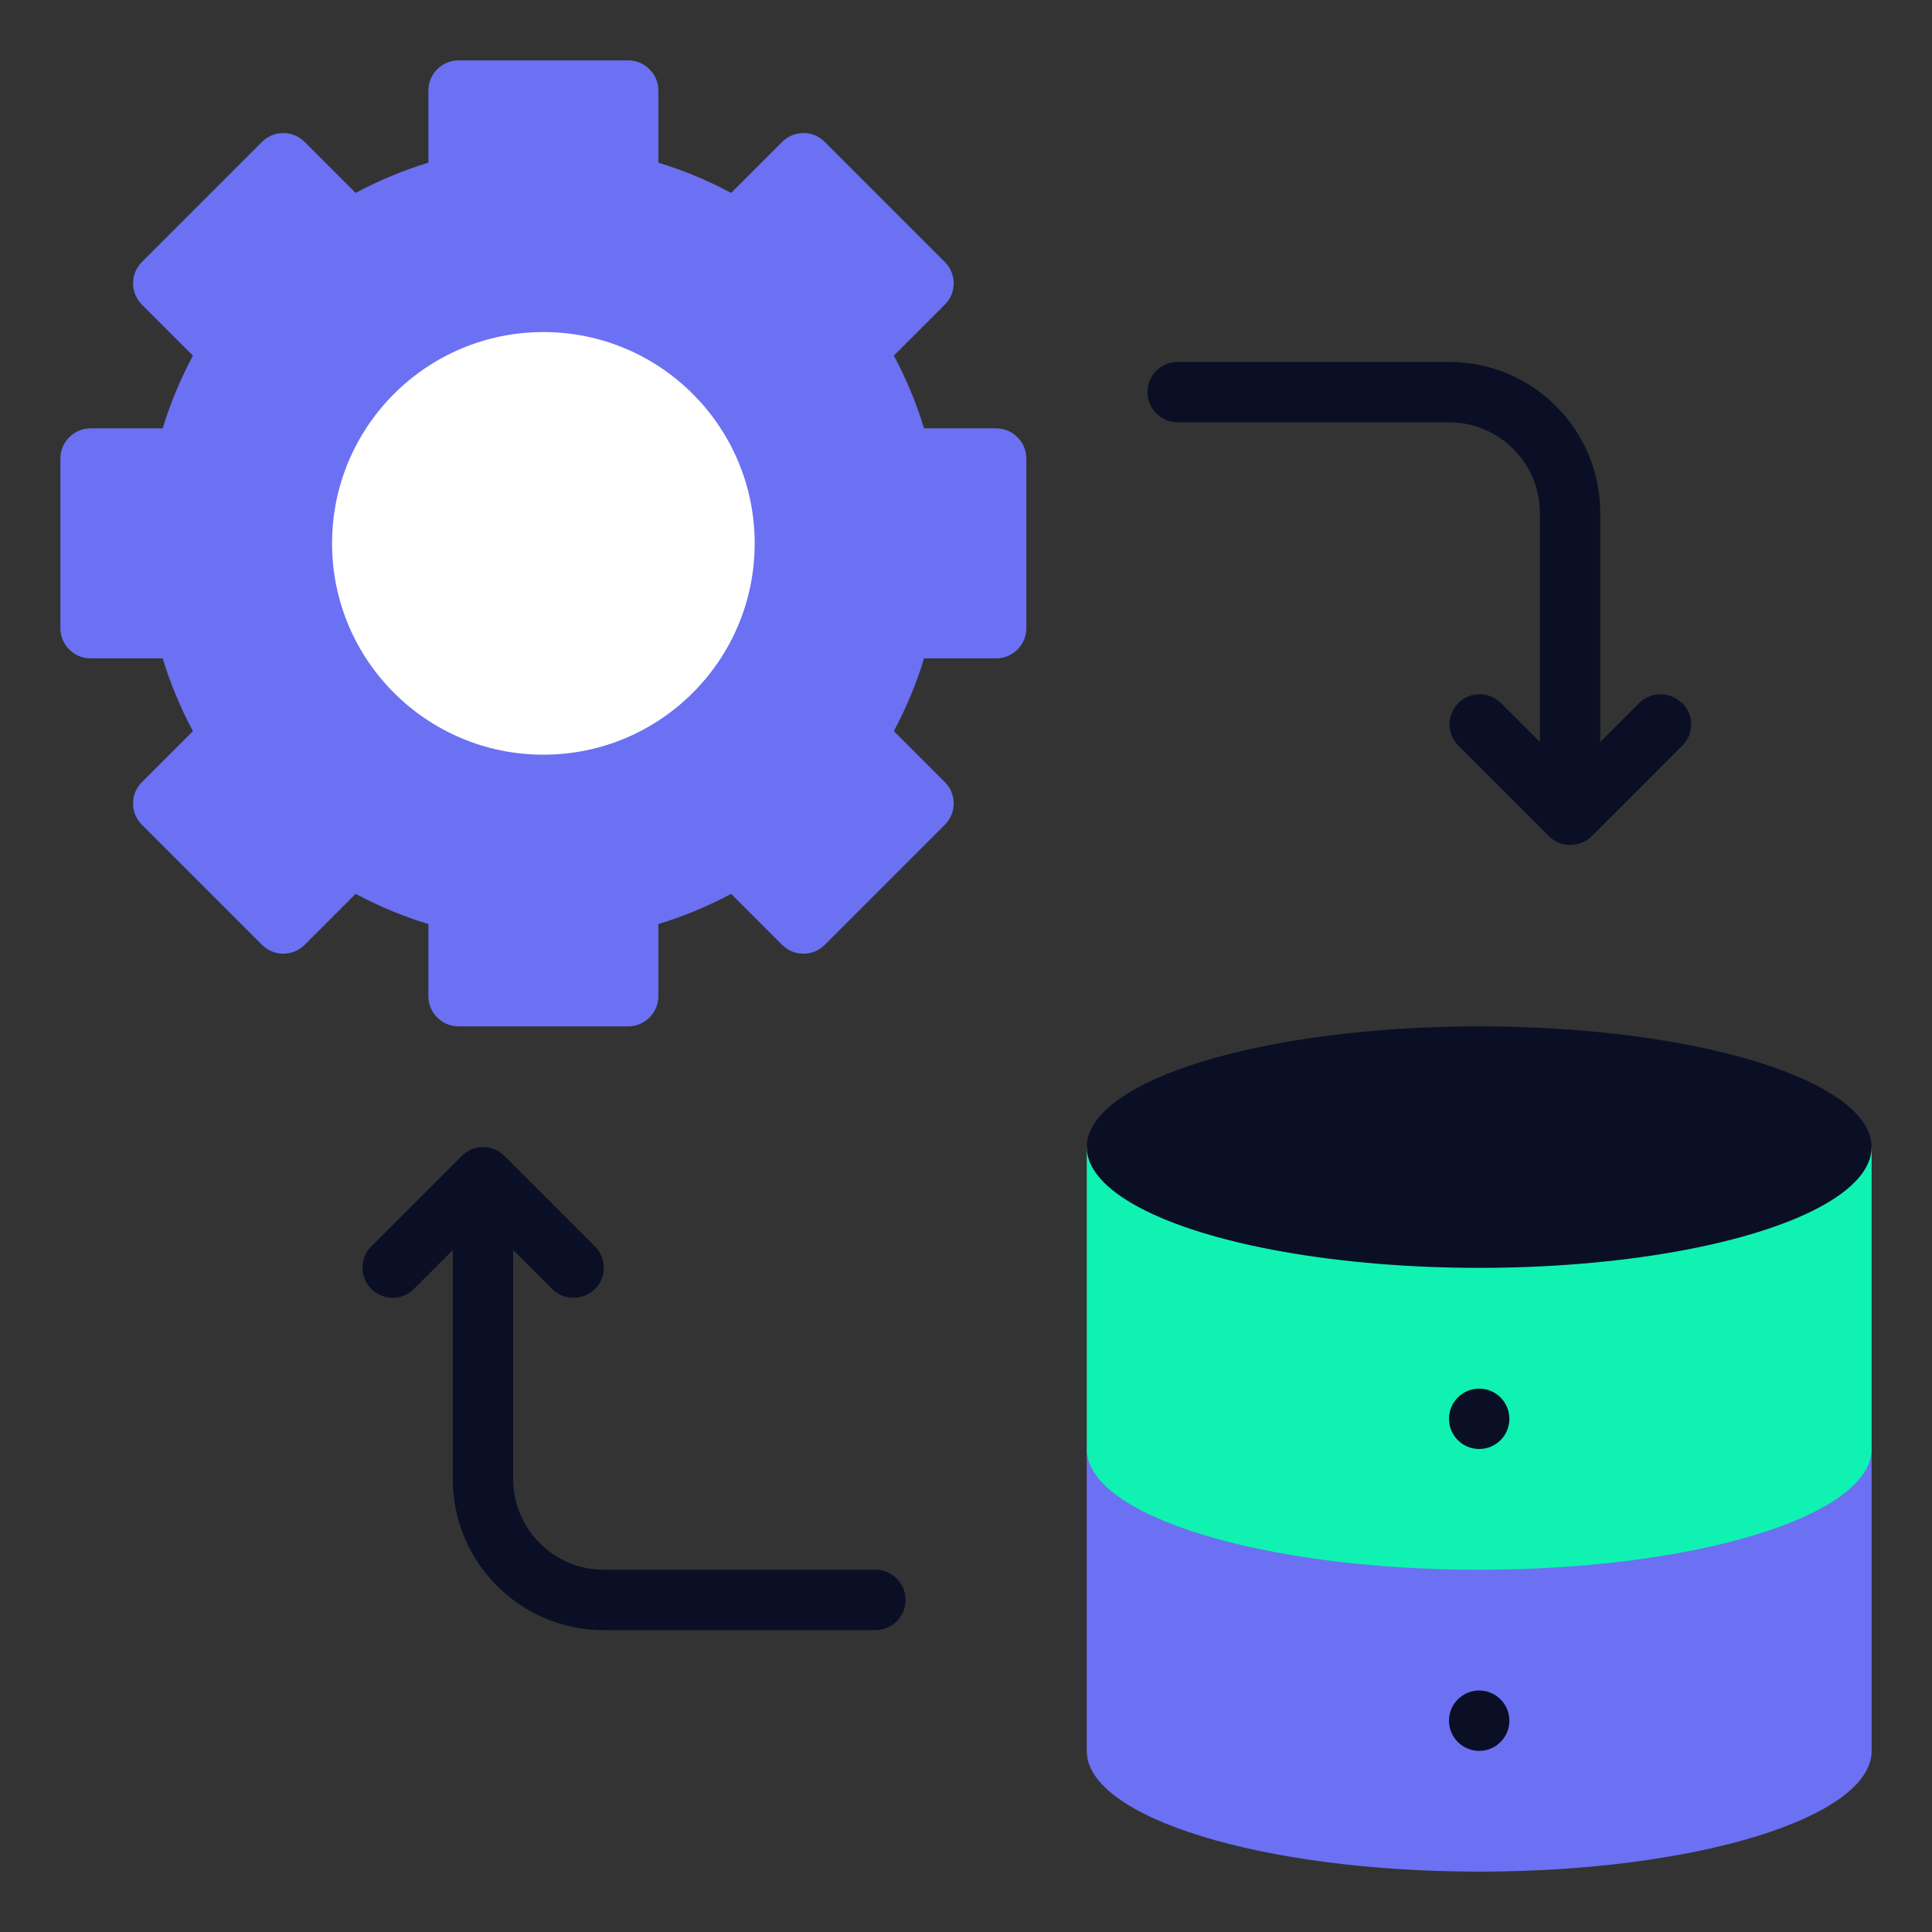 <svg id="Data_Integration" viewBox="0 0 64 64" xmlns="http://www.w3.org/2000/svg" data-name="Data Integration"><rect x="0" y="0" width="64" height="64" fill="#333333" stroke="none"/><path d="m36 48v10c0 2.21 5.82 4 13 4s13-1.79 13-4v-10z" fill="#6b71f2"/><path d="m62 38v10c0 2.21-5.82 4-13 4s-13-1.79-13-4v-10z" fill="#0ff2b2"/><path d="m33 14.19h-2.39c-.25-.83-.59-1.64-1-2.41l1.69-1.69c.39-.39.39-1.02 0-1.41l-3.98-3.98c-.39-.39-1.02-.39-1.41 0l-1.69 1.69c-.77-.41-1.58-.75-2.41-1v-2.39c0-.55-.45-1-1-1h-5.62c-.55 0-1 .45-1 1v2.39c-.83.25-1.64.59-2.41 1l-1.69-1.69c-.39-.39-1.02-.39-1.41 0l-3.98 3.98c-.39.39-.39 1.02 0 1.41l1.69 1.69c-.41.77-.75 1.58-1 2.41h-2.39c-.55 0-1 .45-1 1v5.62c0 .55.45 1 1 1h2.39c.25.83.59 1.64 1 2.41l-1.69 1.69c-.39.39-.39 1.02 0 1.41l3.98 3.98c.39.39 1.02.39 1.41 0l1.69-1.69c.77.41 1.58.75 2.41 1v2.39c0 .55.45 1 1 1h5.62c.55 0 1-.45 1-1v-2.39c.83-.25 1.64-.59 2.41-1l1.69 1.69c.39.39 1.02.39 1.41 0l3.98-3.98c.39-.39.39-1.02 0-1.41l-1.69-1.69c.41-.77.75-1.58 1-2.41h2.39c.55 0 1-.45 1-1v-5.62c0-.55-.45-1-1-1z" fill="#6b71f2"/><circle cx="18" cy="18" fill="#fff" r="7"/><g fill="#0a0f26"><ellipse cx="49" cy="38" rx="13" ry="4"/><circle cx="49" cy="57" r="1"/><circle cx="49" cy="47" r="1"/><path d="m29 52h-9c-1.65 0-3-1.35-3-3v-7.59l1.29 1.29c.2.2.45.29.71.29s.51-.1.71-.29c.39-.39.39-1.02 0-1.41l-3-3c-.39-.39-1.02-.39-1.41 0l-3 3c-.39.39-.39 1.02 0 1.41s1.02.39 1.41 0l1.29-1.29v7.59c0 2.76 2.24 5 5 5h9c.55 0 1-.45 1-1s-.45-1-1-1z"/><path d="m55.71 23.29c-.39-.39-1.02-.39-1.41 0l-1.29 1.29v-7.59c0-2.76-2.24-5-5-5h-9c-.55 0-1 .45-1 1s.45 1 1 1h9c1.65 0 3 1.35 3 3v7.59l-1.29-1.29c-.39-.39-1.02-.39-1.41 0s-.39 1.02 0 1.41l3 3c.2.2.45.29.71.29s.51-.1.71-.29l3-3c.39-.39.39-1.02 0-1.41z"/></g></svg>